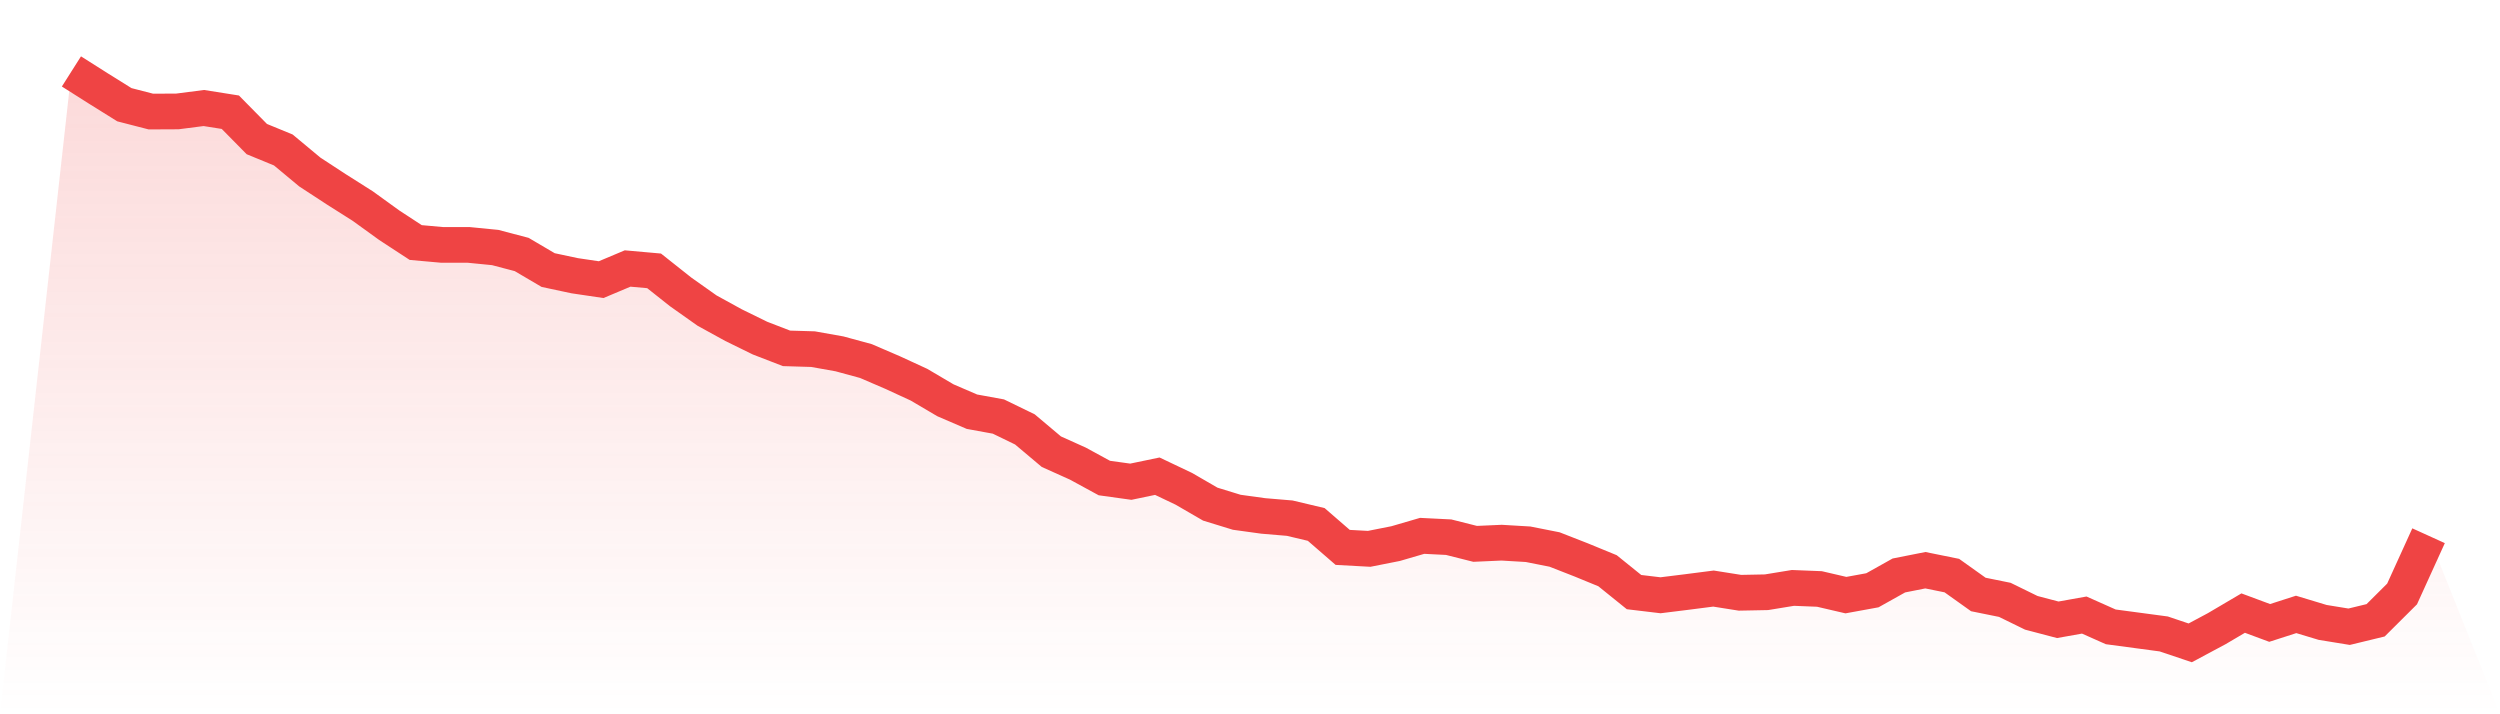 <svg viewBox="0 0 140 40" xmlns="http://www.w3.org/2000/svg">
<defs>
<linearGradient id="gradient" x1="0" x2="0" y1="0" y2="1">
<stop offset="0%" stop-color="#ef4444" stop-opacity="0.2"/>
<stop offset="100%" stop-color="#ef4444" stop-opacity="0"/>
</linearGradient>
</defs>
<path d="M4,4 L4,4 L5.483,4.94 L6.966,5.865 L8.449,6.247 L9.933,6.24 L11.416,6.049 L12.899,6.284 L14.382,7.789 L15.865,8.398 L17.348,9.632 L18.831,10.601 L20.315,11.541 L21.798,12.613 L23.281,13.582 L24.764,13.715 L26.247,13.715 L27.73,13.861 L29.213,14.251 L30.697,15.124 L32.18,15.44 L33.663,15.66 L35.146,15.036 L36.629,15.168 L38.112,16.343 L39.596,17.393 L41.079,18.208 L42.562,18.935 L44.045,19.508 L45.528,19.552 L47.011,19.816 L48.494,20.22 L49.978,20.859 L51.461,21.542 L52.944,22.416 L54.427,23.055 L55.91,23.326 L57.393,24.046 L58.876,25.294 L60.36,25.962 L61.843,26.77 L63.326,26.976 L64.809,26.667 L66.292,27.372 L67.775,28.231 L69.258,28.687 L70.742,28.892 L72.225,29.017 L73.708,29.369 L75.191,30.654 L76.674,30.735 L78.157,30.441 L79.64,30.008 L81.124,30.082 L82.607,30.456 L84.09,30.39 L85.573,30.478 L87.056,30.772 L88.539,31.352 L90.022,31.961 L91.506,33.158 L92.989,33.335 L94.472,33.151 L95.955,32.96 L97.438,33.195 L98.921,33.166 L100.404,32.923 L101.888,32.982 L103.371,33.327 L104.854,33.056 L106.337,32.226 L107.82,31.932 L109.303,32.233 L110.787,33.291 L112.27,33.592 L113.753,34.318 L115.236,34.708 L116.719,34.443 L118.202,35.104 L119.685,35.302 L121.169,35.501 L122.652,36 L124.135,35.207 L125.618,34.333 L127.101,34.884 L128.584,34.407 L130.067,34.855 L131.551,35.097 L133.034,34.737 L134.517,33.261 L136,30.001 L140,40 L0,40 z" fill="url(#gradient)"/>
<path d="M4,4 L4,4 L5.483,4.94 L6.966,5.865 L8.449,6.247 L9.933,6.24 L11.416,6.049 L12.899,6.284 L14.382,7.789 L15.865,8.398 L17.348,9.632 L18.831,10.601 L20.315,11.541 L21.798,12.613 L23.281,13.582 L24.764,13.715 L26.247,13.715 L27.73,13.861 L29.213,14.251 L30.697,15.124 L32.18,15.44 L33.663,15.66 L35.146,15.036 L36.629,15.168 L38.112,16.343 L39.596,17.393 L41.079,18.208 L42.562,18.935 L44.045,19.508 L45.528,19.552 L47.011,19.816 L48.494,20.22 L49.978,20.859 L51.461,21.542 L52.944,22.416 L54.427,23.055 L55.91,23.326 L57.393,24.046 L58.876,25.294 L60.36,25.962 L61.843,26.77 L63.326,26.976 L64.809,26.667 L66.292,27.372 L67.775,28.231 L69.258,28.687 L70.742,28.892 L72.225,29.017 L73.708,29.369 L75.191,30.654 L76.674,30.735 L78.157,30.441 L79.64,30.008 L81.124,30.082 L82.607,30.456 L84.09,30.39 L85.573,30.478 L87.056,30.772 L88.539,31.352 L90.022,31.961 L91.506,33.158 L92.989,33.335 L94.472,33.151 L95.955,32.96 L97.438,33.195 L98.921,33.166 L100.404,32.923 L101.888,32.982 L103.371,33.327 L104.854,33.056 L106.337,32.226 L107.82,31.932 L109.303,32.233 L110.787,33.291 L112.27,33.592 L113.753,34.318 L115.236,34.708 L116.719,34.443 L118.202,35.104 L119.685,35.302 L121.169,35.501 L122.652,36 L124.135,35.207 L125.618,34.333 L127.101,34.884 L128.584,34.407 L130.067,34.855 L131.551,35.097 L133.034,34.737 L134.517,33.261 L136,30.001" fill="none" stroke="#ef4444" stroke-width="2"/>
</svg>
